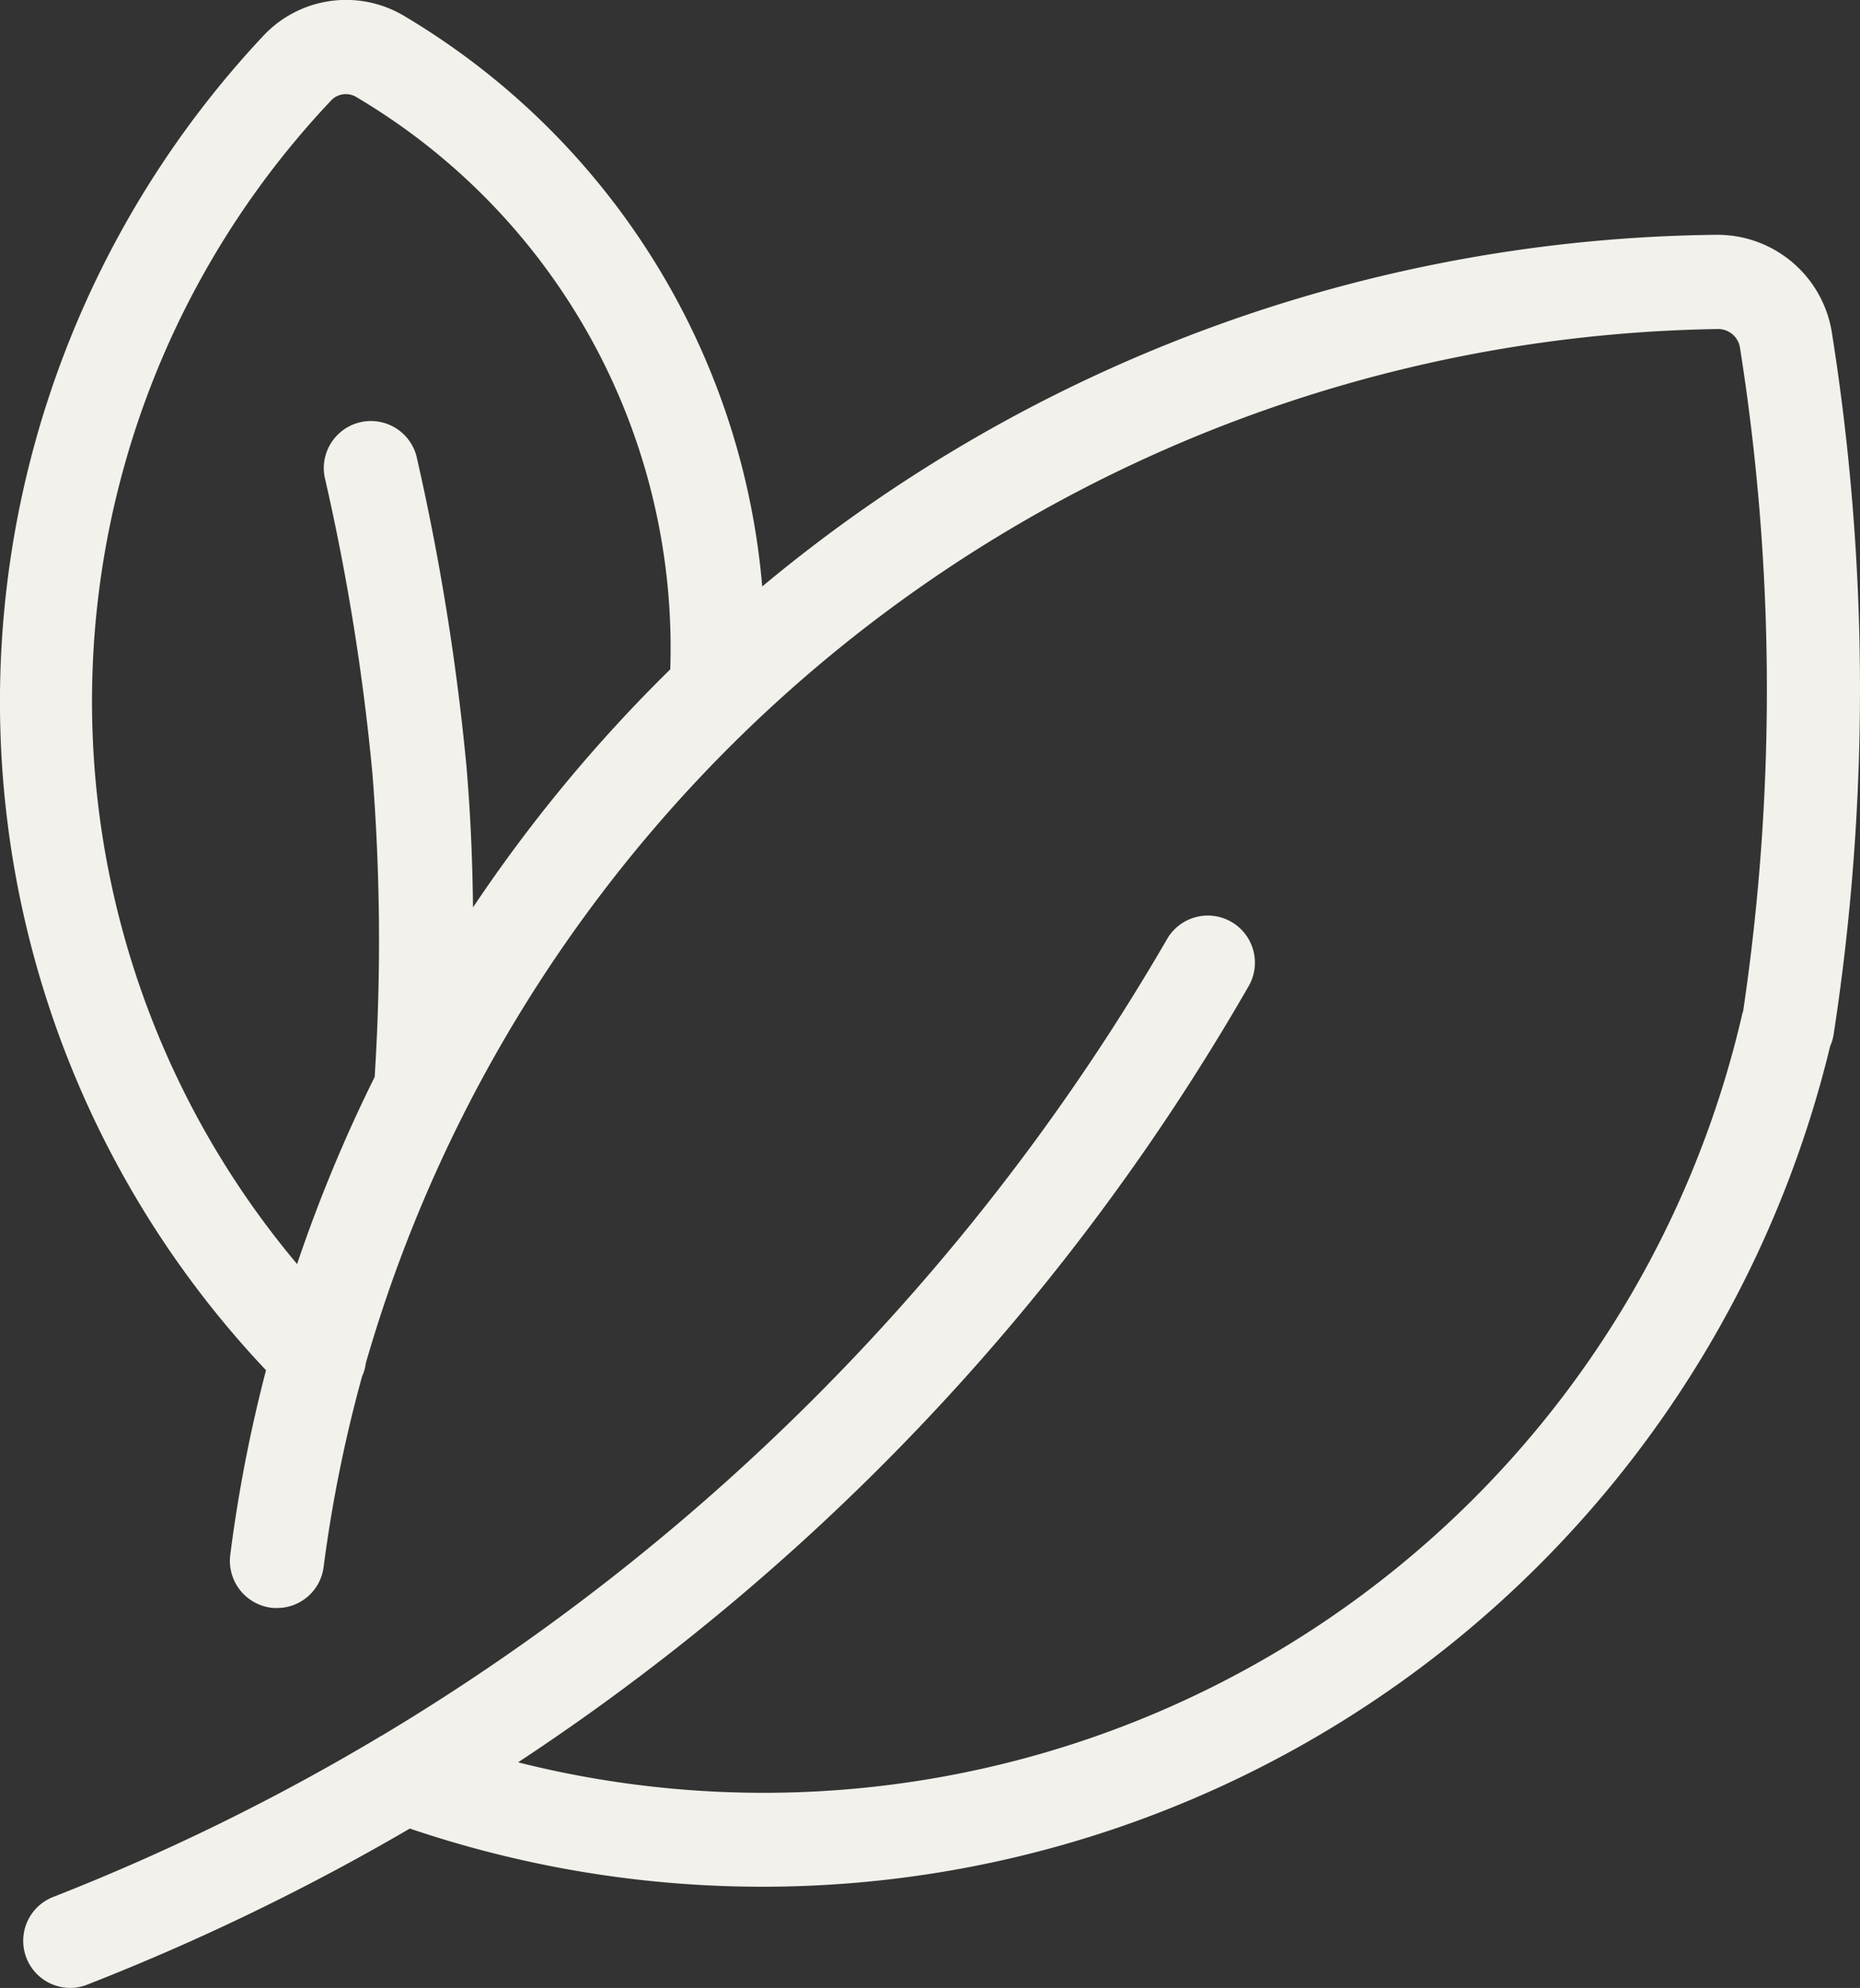 <?xml version="1.0" encoding="UTF-8"?> <svg xmlns="http://www.w3.org/2000/svg" xmlns:xlink="http://www.w3.org/1999/xlink" id="Gruppe_624" data-name="Gruppe 624" width="76.911" height="82.169" viewBox="0 0 76.911 82.169"><rect x="0" y="0" width="76.911" height="82.169" fill="#333333" stroke="none"/><defs><clipPath id="clip-path"><rect id="Rechteck_249" data-name="Rechteck 249" width="76.911" height="82.169" fill="#f2f1eb"></rect></clipPath></defs><g id="Gruppe_582" data-name="Gruppe 582" clip-path="url(#clip-path)"><path id="Pfad_384" data-name="Pfad 384" d="M75.745,13.726h0a4.793,4.793,0,0,0-4.708-4.021h-.046A62.673,62.673,0,0,0,31.518,24.241,30.362,30.362,0,0,0,28.1,12.615,30.511,30.511,0,0,0,16.764.69a4.687,4.687,0,0,0-5.865.779A40.215,40.215,0,0,0,11,56.636a60.62,60.62,0,0,0-1.478,7.629,1.955,1.955,0,0,0,1.684,2.188,1.831,1.831,0,0,0,.252.012,1.939,1.939,0,0,0,1.924-1.7,57.5,57.5,0,0,1,1.592-7.881,1.734,1.734,0,0,0,.149-.527A59.127,59.127,0,0,1,71.06,13.6h.011a.917.917,0,0,1,.871.733A90.436,90.436,0,0,1,72.08,41.79a1.388,1.388,0,0,0-.057.206,41.532,41.532,0,0,1-50.6,30.848,95.7,95.7,0,0,0,9.748-7.354A95.091,95.091,0,0,0,51.633,40.759a1.947,1.947,0,1,0-3.379-1.936A92.384,92.384,0,0,1,15.8,71.733a1.145,1.145,0,0,0-.16.092A91.372,91.372,0,0,1,2.194,78.411a1.946,1.946,0,0,0,.71,3.757,1.91,1.91,0,0,0,.71-.138,95.353,95.353,0,0,0,13.333-6.449A45.419,45.419,0,0,0,75.676,43.245a1.914,1.914,0,0,0,.149-.515,93.991,93.991,0,0,0-.08-29M19.559,37.506c-.023-2.085-.115-4.021-.275-5.876a99.619,99.619,0,0,0-2.062-12.772,1.948,1.948,0,0,0-3.8.848A93.8,93.8,0,0,1,15.4,31.973a87.927,87.927,0,0,1,.092,12.543,61.732,61.732,0,0,0-3.207,7.732A36.136,36.136,0,0,1,13.717,4.127a.839.839,0,0,1,1.042-.1A26.44,26.44,0,0,1,27.715,27.667a62.34,62.34,0,0,0-8.156,9.84" transform="translate(0 0)" fill="#f2f1eb"></path></g></svg> 